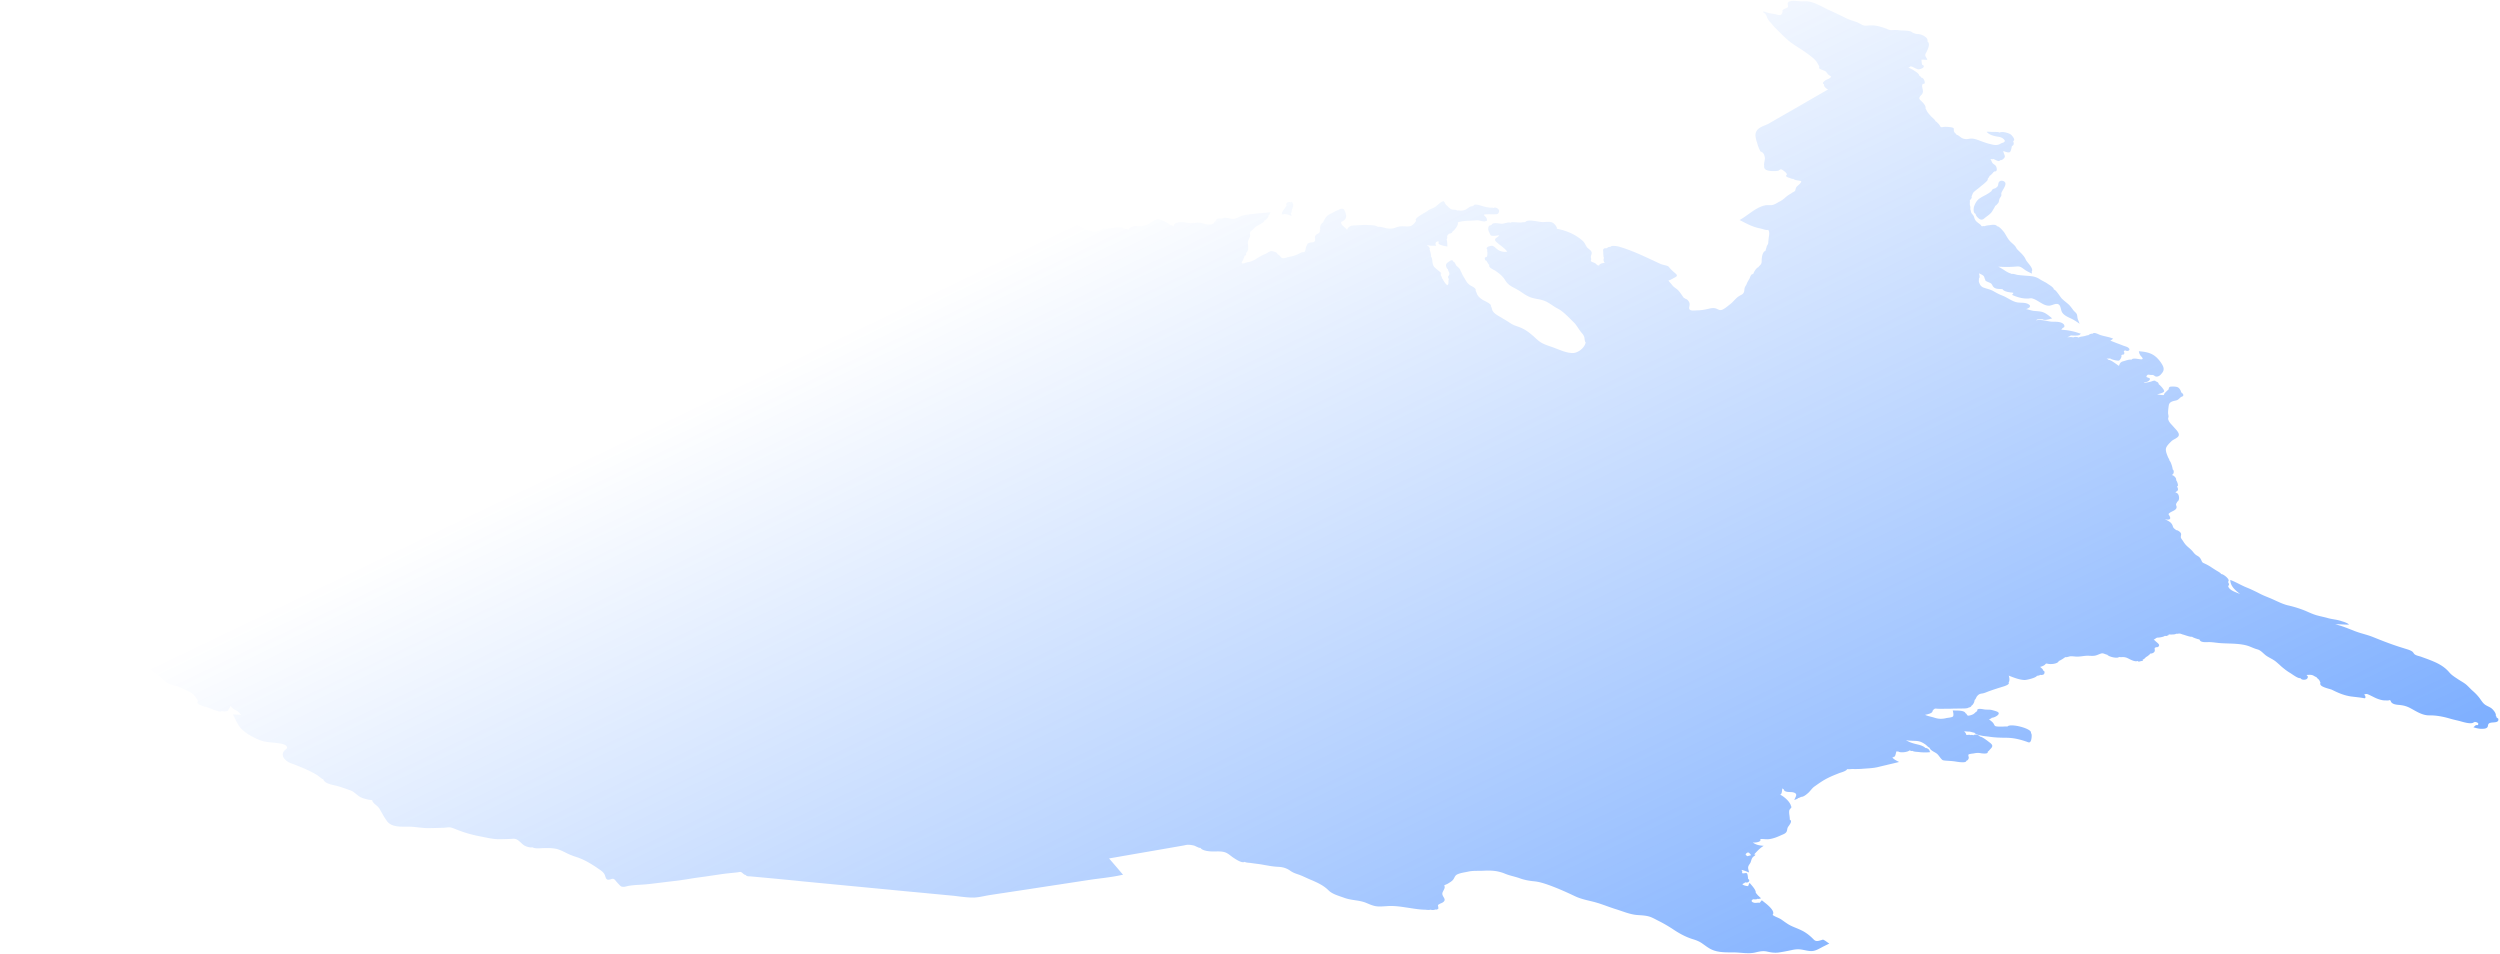 <?xml version="1.0" encoding="UTF-8"?> <svg xmlns="http://www.w3.org/2000/svg" width="1240" height="473" viewBox="0 0 1240 473" fill="none"><path d="M1238.3 355.876c-.06-.382-.13-.701-.39-.761.36-1.283-1.37-3.239-2.32-3.928-1.02-.688-2.22-1.054-3.18-1.807-1.27-1.004-2.05-2.59-3.08-3.789-.96-1.201-2.11-2.27-3.26-3.276-1.09-1.006-2.11-2.206-3.26-3.084-1.09-.814-2.36-1.499-3.5-2.249-1.66-1.126-3.31-2.06-4.59-3.639-2.95-3.408-6.76-4.95-10.81-6.488-1.02-.369-2.03-.737-3.04-1.106-1.02-.368-2.66-.6-3.36-1.356-.51-.504-.52-.951-1.28-1.387-1.02-.625-2.22-.926-3.36-1.293-.95-.306-1.97-.61-2.92-.916-4.36-1.405-8.61-3.068-12.86-4.795-3.04-1.234-6.27-1.825-9.31-3.059-3.17-1.231-6.27-2.528-9.56-3.31 1.95-.029 3.91.134 5.8.17.94-.014 1.45.106.56-.456-.89-.562-2.1-.928-3.11-1.232-2.15-.799-4.49-.893-6.7-1.499-1.9-.548-3.86-.902-5.76-1.449-1.9-.548-3.74-1.415-5.58-2.219a52.608 52.608 0 00-8.35-2.625c-2.66-.6-5.07-1.843-7.55-2.957-2.15-.991-4.37-1.725-6.53-2.843-2.16-1.119-4.32-2.174-6.6-3.099-2.79-1.109-5.33-2.733-8.18-3.778.04 3.195 2.53 5.14 4.89 7.022-1.71-.805-3.74-1.287-5.14-2.608-.39-.378-.84-1.01-.78-1.523 0-.064.31-.132.37-.261.06-.384.05-.959-.27-1.082 0-.32 0-.256-.13-.446 0-.255.13-.13 0-.255 1.3-1.106-2.71-3.987-3.4-3.721-.45-.761-1.91-1.442-2.67-1.942-.89-.562-1.78-1.124-2.61-1.688-1.15-.75-2.16-1.246-3.37-1.803-.76-.309-.89-.626-1.22-1.389-.52-1.142-.9-1.648-1.98-2.271-1.15-.622-1.6-1.255-2.43-2.265-.84-1.011-1.98-1.825-2.88-2.706-.7-.693-1.22-1.388-1.73-2.212-.33-.57-1.09-1.39-1.16-1.9-.15-1.021.54-1.542-.29-2.552-.39-.442-1.6-1.255-2.04-1.057-.64-.757-1.27-.684-1.66-1.957-.6-2.1-2.31-2.65-4.15-3.582 1.07.368 3.54.715 2.69-1.19-.52-1.206-1.21-1.132.16-2.047 1.06-.719 3.2-1.198 3.17-2.732 0-.447-.32-.826-.27-1.338-.01-.447.62-.904.49-1.221 1.63-.6 1.19-4.492-.64-4.529-.13-.126.06-.065-.13-.126.44-.645 1.26-.657 1.24-1.616-.01-.511-.39-1.081-.46-1.463 1.07.048-.1-2.683-.49-3.061.37-.9-1.17-2.411-1.92-2.4.06-.129.12-.449.12-.449l.18-.003-.06-.063c.75-.331.66-2.183-.03-2.365.11-.704-1.01-4.139-1.52-4.26-.01-.639-.52-1.27-.78-1.842-.46-1.143-1.05-2.541-1.06-3.755-.03-1.533 1.72-3.093 2.77-4.131.93-.973 3.51-1.65 3.67-3.059.17-1.344-1.74-3.042-2.58-4.052-.89-1.073-2.43-2.329-2.7-3.859-.07-.51.12-.769.17-1.217.06-.64-.27-1.274-.22-1.914-.01-1.086.16-2.495.33-3.584.17-1.409 1.23-1.936 2.42-2.273.57-.136 1.13-.208 1.64-.407.87-.333 1.3-1.042 2.05-1.565.19-.13.82-.267 1-.526.37-.58-.21-1.403-.71-1.459v-.192l-.07.065v-.192l-.06.065v-.192s-.07.001-.13.066c-.14-1.021-1.04-2.349-1.99-2.591-.82-.244-2.15-.288-2.97-.212-.75.075-.88.205-1.18.784 0 .064.07.319 0 .448-.12.257-.49.518-.68.713-.37.389-1.68 1.495-1.61 1.877 0 .192-.19.003-.06.193-.12.193-.06.001-.06.192-1.2.018-2.14-.096-3.35-.398.76-.203 3.08-.62 3.45-1.457.3-.707-2.06-3.165-2.7-3.539.18-.514-.78-1.395-1.22-1.26 0-.064 0-.128-.06-.191 0 0 0 .064-.06.129-.39-.889-1.83-.165-2.52.037-1.2.337-2.33.545-3.59.628.19-.067.25-.196.32-.26 0 0 .12-.002.19.061 0 0-.01-.064-.01-.128 0 0 .13-.002.19.061v-.128c.82.18 2.82-.872 2.37-1.76-.19-.381-1.52-.489-1.65-.871-.13-.381.43-.837.61-1.032 0 0 .13-.001.19.062v-.128c.63.118 1.96.29 2.46.155 0 0 .07.127.13.19v-.128s.06.127.13.19v-.128c0 .064.12.126.19.189v-.128c.96 1.264 2.65.473 3.33-.304.93-1.037 2.05-2.14 1.14-4.236-.78-1.714-2.45-3.798-3.92-4.927-2.3-1.82-5.2-2.224-8.04-2.438.14.765.34 1.401.79 2.097.19.317.89.882.96 1.201.2.636.38.377-.12.64-.18.131-.94.014-1.13.017-1.01-.113-3.6-.778-4.16.253-1.07-.304-3.01.492-4.08.763-1.32.34-1.69.984-2.11 2.269-1.02-.561-4.33-3.26-5.08-2.865-.26-.38-.7-.501-1.09-.688.44-.07 1.58-.023 1.77-.153.51.567 3.8 1.35 4.42 1.085.51-.199 1.61-2.005 1.1-2.701.31-.004.44-.134.56-.264 1.27.237 1.06-1.166.67-1.671.12-.13.37-.326.44-.326.31-.005.31-.005.5-.072.89.754 2.9-.17 1.3-1.361-.57-.439-1.52-.681-2.22-.926-2.21-.862-4.43-1.66-6.65-2.586.5-.263.94-.59 1.37-.979-2.03-.865-4.17-1.089-6.26-1.762-.83-.243-3.24-1.677-3.8-.711 0 0-.12.002-.19-.061 0 0 .01.064.01.128-.45-.185-1.76.282-1.88.667-.7.01-1.7.408-2.39.546-.69.139-2.14.224-2.51.677-.57-.311-2.22-.543-2.59-.09-.06.001-.12-.062-.25-.124v.128c-.7-.31-2.08-.097-2.9-.085.5-.2 1.38-.468 1.63-.855 0 0 .12-.002.19.061 0 0 0-.064-.01-.128.45.121 3.73.201 3.91-.121.57.055.56-.52 1.12-.656-3.23-1.167-6.45-1.886-9.86-2.028.32-.26.56-.456.56-.711.25-.132.44-.262.56-.392.44-.006.5-.327.49-.774-.01-1.086-1.53-1.703-2.42-1.882-1.33-.3-2.77-.151-4.16-.258-1.26-.109-6.39-1.376-7.07-.599-.13-.062-.19-.061-.25-.124.49-.774 2.64-.295 3.08-.493.96.881 3.71-.182 4.78-.39-1.72-1.381-3.25-2.828-5.4-3.308-1.33-.3-2.65-.28-3.98-.452-1.2-.174-2.4-.668-3.6-.842 1.19-.337 3-1.323 1.28-2.384-1.46-.937-3.41-.716-5.05-.884-2.904-.277-5.203-2.352-7.866-3.399-1.584-.616-3.045-1.362-4.507-2.235-1.652-.934-3.357-1.165-5.069-1.842-1.077-.432-1.594-1.255-1.987-2.272-.26-.572-.198-.636-.209-1.339-.004-.32.118-.577-.011-.767.683-.713.226-1.793.087-2.622.825.371 1.966.802 2.481 1.561.259.444.269 1.147.588 1.398-.239.898 1.469 1.32 2.104 1.631 1.205.557 1.082.751 1.663 1.701 1.099 1.837 3.422 1.292 4.876 1.59.52 1.079 3.11 1.488 4.12 1.601 1.578.168 1.388.107.585 1.205 2.475 1.114 5.135 1.906 7.905 1.801.88-.013 1.38-.276 2.14-.031 2.72.727 5.28 3.565 8.18 3.586 1.33-.019 2.7-.934 4.02-.89 2.02.162 1.74 2.659 2.46 3.99.97 1.84 3.31 2.636 5.03 3.505 1.33.684 2.54 1.497 3.75 2.374-.26-.699-.52-1.399-.79-2.034-.39-.953-.27-1.594-.54-2.548-.26-.827-1.15-1.39-1.67-2.021-.89-1.137-1.6-2.277-2.69-3.22-1.08-.943-2.23-1.757-3.26-2.828-.76-.82-2.83-4.368-3.84-4.354.11-.96-2.3-2.33-2.94-2.769-1.27-.939-2.73-1.493-4.07-2.368-2.35-1.563-4.62-1.53-7.33-1.746-1.27-.109-2.53-.218-3.79-.391-.697-.118-2.281-.734-2.78-.407-.32-.314-.951-.369-1.396-.618-.888-.371-1.715-.934-2.479-1.434-.891-.562-1.781-1.124-2.797-1.62 3.091.21 6.117.229 9.202-.072 1.76-.154 2.46.539 3.87 1.541 1.08.815 2.41 1.37 3.62 1.992-.01-.384.05-.768-.14-.957 1.36-1.49-2.28-4.568-2.86-5.966-1.05-2.285-2.51-3.286-4.18-5.051-.38-.378-.57-.823-.833-1.266-.709-1.076-1.855-1.826-2.751-2.772-1.344-1.386-1.999-3.102-3.093-4.62-.513-.632-2.566-3.094-3.445-2.825-.331-1.082-2.72-.727-3.475-.588-.503.071-2.391.227-2.575.549-.381-.186-1.135-.047-1.385.084-.193-.253-.002-.128-.254-.124-.393-.953-1.915-1.633-2.62-2.454-.705-.756-.841-1.458-1.169-2.347-.264-.764-.836-1.075-1.224-1.772-.323-.571-.275-1.594-.595-1.909.306-.579-.023-1.533-.157-2.107-.074-.702.099-1.79-.034-2.3.561-.392 1.241-1.297.855-1.802.43-.774.481-1.605 1.227-2.32.995-.909 2.118-1.628 3.113-2.538.622-.584 4.302-3.131 3.661-3.889.31-.324.928-1.164.923-1.483.502-.2 1.867-1.626 1.988-1.947l.189-.003-.001-.128.189-.003-.002-.127.189-.003-.001-.064c1.581.36 1.103-2.126.462-2.82-.448-.504-1.082-.75-1.532-1.319-.45-.632-.587-1.397-1.037-1.966.378-.005 1.264.237 1.449-.021.506.12 3.115 1.807 3.286.59.886.243 2.381-.93 2.431-1.825-.011-.767-.721-1.843-.796-2.673.885.179 2.473.986 3.222.528.625-.329.971-2.507 1.089-3.084 1.194-.21.919-1.74.596-2.31 0 0 .126-.001.125-.065 0 0-.063 0-.127-.062 1.502-.47-.608-2.804-1.182-3.243-1.146-.814-4.373-1.66-5.497-.941-.762-.436-2.588-.282-3.408-.334-.693.01-1.387-.043-2.144-.096-.819.012-1.136-.11-.497.455 1.407 1.385 3.87 1.796 5.702 2.09.884.114 1.963.61 2.605 1.43.834 1.011-.113.833-.419 1.477-.757-.053-1.628.727-2.381.93-1.255.402-2.393.163-3.657-.138-1.834-.42-3.545-1.034-5.255-1.648-1.648-.615-3.55-1.418-5.311-1.136-1.445.277-2.452.355-3.848-.263-.762-.372-2.169-1.758-2.798-1.684-.326-.763-1.148-.942-1.288-1.899-.139-.893.233-1.282-.655-1.652-.633-.246-4.483-.637-4.918-.183-.317-.123-.191-.125-.378.005-.252.004-.38-.122-.632-.118l-.003-.192s-.063.001-.125.066c-.008-.575-1.93-2.72-2.37-2.65l-.003-.191-.062.065c-.201-.764-1.538-1.703-2.051-2.271-.832-.883-1.664-1.765-2.247-2.843-.195-.38-.392-.953-.647-1.141.423-1.22-1.177-2.859-1.944-3.614-.895-.882-1.594-1.255-.73-2.482.309-.389.746-.714.992-1.102 1.235-1.743-.811-3.759.429-5.12 1.773.614.52-3.203-.737-2.928-.195-.445-.834-1.01-1.151-1.134-.014-.958-1.793-1.955-2.494-2.456-.891-.626-1.969-1.057-2.985-1.554.569.12 1.001-.526 1.316-.53.63-.01 1.902.803 2.536 1.049.888.37 1.206.557 2.084.289.627-.201 1.945-.604 1.807-1.433-.006-.383-.387-.57-.639-.566-.385-.505-.404-1.783-.481-2.677.946-.014 1.956.099 2.901.085-.137-.701-.647-1.141-.909-1.776-.328-.89.168-1.409.535-2.181.612-1.224 2.019-4.12.493-5.057 0 0-.002-.128.06-.192l-.126.001c.605-1.734-2.505-3.222-3.769-3.46-.632-.118-1.325-.108-1.957-.226-.506-.12-1.142-.495-1.456-.426-1.093-1.454-4.805-1.08-6.447-1.311a23.042 23.042 0 00-2.964-.148c-.63.01-1.196.145-1.828.027-.379-.059-.823-.308-1.137-.24-.384-.377-.953-.496-1.46-.68-1.584-.553-3.103-1.042-4.745-1.273-1.769-.293-3.278-.016-5.042.01-1.323.02-2.918-1.299-4.185-1.727-1.9-.675-3.862-1.222-5.703-2.153-2.476-1.242-5.015-2.483-7.552-3.596-3.489-1.546-7.244-4.048-11.033-4.567-1.326-.172-2.71.04-4.035-.068-1.577-.105-3.535-.46-5.103.075-1.129.4-.869.908-.791 1.93.076.893.327.825-.673 1.351-.689.33-1.757.538-2.061 1.309-.061.129.131.318.132.382-.179.705-.416 1.667-1.171 1.806-.817.14-2.085-.416-2.969-.531-1.011-.177-1.958-.29-2.97-.531-.443-.122-1.966-.802-2.405-.668-.627.2.325.634.707.948.895.818.847 1.841 1.491 2.79.582 1.015 1.54 1.895 2.247 2.78.963 1.2 2.049 2.206 3.136 3.277 1.919 1.953 3.775 3.843 5.942 5.473 1.848 1.379 3.819 2.564 5.728 3.814 1.4.938 2.674 1.878 4.012 2.881.893.69 1.722 1.38 2.491 2.2.896.946 1.29 2.027 1.934 2.976 0 0-.126.002-.125.066 0 0 .063-.001.127.062-.185.258-.185.258.009.575-.813.46 2.793 1.429 3.178 1.87.512.504.772 1.075 1.347 1.578.446.377.954.625 1.401 1.002l-.126.002c-.116.705-1.683 1.24-2.372 1.57-.563.263-2.558 1.699-1.102 2.188-.172 1.154 1.103 2.157 1.992 2.592-6.312 3.608-12.623 7.28-18.934 10.889-3.437 1.968-6.937 4-10.374 5.969-2.187 1.247-5.081 1.609-6.305 4.056-.919 1.803.063 4.281.595 6.127.331 1.081.725 2.162 1.244 3.177.39.825.386.506 1.021.88 1.018.624 1.222 1.644 1.428 2.791.137.765-.704 3.526-.322 3.84-.469 2.372 2.119 2.653 4.2 2.75.882-.013 1.954.035 2.833-.233.376-.134.872-.653 1.25-.658.631-.01 2.862 1.747 2.935 2.45.008.51-.498.39-.364.9.132.445 1.335.81 1.588.87.507.185 1.649.744 1.961.483.513.632 2.154.8 2.849.917 1.011.177 1.515.17.711 1.204-.556.775-1.181 1.104-1.802 1.752-.744.778-.479 1.669-1.037 2.316-.314.069-.189.003-.249.196-.566.072-1.312.786-1.812 1.05a13.594 13.594 0 00-2.495 1.762c-.995.91-1.93 1.626-3.181 2.22-1.126.592-2.061 1.308-3.317 1.583-1.194.209-2.459-.092-3.652.181-4.712 1.028-8.498 4.983-12.623 7.281 3.175 1.615 6.606 3.546 10.144 4.133.885.178 3.23 1.103 3.981.708.767.756.601 2.292.426 3.253a26.54 26.54 0 00-.332 3.137c-.05.896-.674 1.288-.851 2.122-.117.577-.482 1.477-.539 1.925-1.568.471-1.841 3.351-1.885 4.63.009.639.019 1.278-.288 1.858-.305.643-1.18 1.168-1.299 1.617-1.006.206-2.421 2.528-2.536 3.297l-.252.003.002.128c-1.134.017-1.298 1.681-1.791 2.455-.492.839-.923 1.484-1.287 2.448-.243.643-.677 1.097-.92 1.739-.244.579-.171 1.217-.289 1.794-.292 1.539-1.36 1.746-2.547 2.467-1.686 1.047-2.795 2.789-4.415 4.027-1.06.783-2.117 1.757-3.179 2.348-1.562.918-2.008.605-3.531-.075-1.586-.744-3.279-.144-4.912.2-1.571.343-3.08.557-4.718.581-1.512.022-4.339.639-3.993-1.539.175-.962.417-1.604-.038-2.556-.259-.508-1.096-1.646-1.597-1.447-.257-.379-.699-.437-1.082-.751-.32-.315-.516-.759-.772-1.075-.644-.885-1.225-1.835-1.992-2.591-.832-.883-2.038-1.44-2.808-2.387a37.508 37.508 0 00-2.052-2.399c1.066-.335 2.128-.99 3.128-1.516 1.439-.724 1.37-1.171.411-2.051-.957-.817-1.914-1.634-2.748-2.58-.513-.632-.707-.949-1.404-1.194-1.266-.429-2.528-.538-3.735-1.159-5.393-2.477-10.726-5.147-16.301-7.11-1.394-.491-2.787-.982-4.179-1.345-.696-.181-3.601-.586-3.842.185 0 0-.126.002-.19-.061l.002.128c-.443-.122-1.258.146-1.379.467-.314.069-.377.07-.501.263-.063.001-.126-.062-.19-.125l.001.128c-.317-.187-.82-.116-.943.142l-.189.003.002.127c-.439.135-.237 1.027-.23 1.474.007.511.038 2.556.356 2.807 0 0-.124.13-.123.193l.126-.001c-.369.58-.222 2.048.477 2.421-.757-.052-2.767.425-2.818 1.192-.751.395-1.267-.428-1.905-.93-.701-.565-2.277-.606-2.291-1.5.436-.39.047-1.088.039-1.663-.016-1.086.856-1.802.147-2.878-.581-.886-1.658-1.318-2.239-2.204-.645-1.013-.911-1.968-1.869-2.849-3.705-3.397-8.142-5.121-12.947-6.136.431-.71-1.426-2.664-1.933-2.912-1.525-.808-3.471-.332-5.173-.371-2.018-.034-7.146-1.62-8.508-.002-.315.004-.315.004-.439.134-.507-.184-1.133.081-1.701.089-.756.011-1.45-.043-2.207-.095-.693.01-2.588-.282-2.958.235-1.332-.556-3.393.689-4.909.456-1.011-.177-4.171-.77-4.528.642l-.252.004s.001.064.065.126c-1.702-.038-1.671 2.07-1.152 3.085.26.508.719 1.779 1.037 1.966.764.5 3.214-.047 4.096-.06-.49.966-1.873 1.242-2.049 2.076-.178.769 1.158 1.644 1.669 2.084 1.404 1.194 3.312 2.38 4.344 3.963-1.447.213-2.646.039-3.979-.581-1.143-.558-1.98-1.76-3.121-2.255-.571-.247-1.449.022-2.077.223-.501.199-1.5.853-.737 1.289-.058.32.007.447.073.638-.185.322.008.575.013.895.077.957.023 1.597-.28 2.369l-.189.002.001.128c-1.263-.173-.855 1.802.027 1.789.195.445 1.099 1.902 1.353 2.026.001.064.002.127-.06.192l.126-.002c-.551 1.095 2.112 2.206 2.939 2.705 1.846 1.251 3.759 2.757 4.922 4.721 1.488 2.599 3.831 3.395 6.31 4.829 2.543 1.496 4.524 3.321 7.496 4.044 2.151.543 4.422.701 6.453 1.694 1.968.93 3.691 2.438 5.66 3.432 3.111 1.616 5.548 4.456 8.041 6.848 1.406 1.322 2.38 3.289 3.6 4.805.706.884 1.346 1.514 1.677 2.595.198.637.159 2.235.668 2.547-.279 2.497-3.578 5.23-6.161 5.332-3.401.114-7.148-1.812-10.315-2.916-1.901-.675-4.179-1.344-5.897-2.469-1.464-.938-2.744-2.325-4.085-3.456-2.297-1.947-4.398-3.386-7.247-4.303-1.457-.49-2.662-.983-3.935-1.859-1.464-1.001-3.052-1.873-4.579-2.809-1.335-.811-2.923-1.618-3.824-2.947-.387-.57-.536-2.102-.981-2.415.612-1.223-3.317-2.699-4.145-3.262-1.018-.688-2.039-1.504-2.623-2.646-.259-.507-.462-1.463-.781-1.714.484-1.349-1.607-2.149-2.434-2.649-1.398-.81-2.043-1.823-2.82-3.218-.389-.697-.84-1.393-1.229-2.091-.323-.57-.591-1.653-1.101-2.029 0 0 .063-.001.125-.065-.203-.956-1.221-1.644-2.053-2.463-.447-.441-.785-1.97-1.477-1.896-.526-1.462-1.522-.616-2.457.037-.874.588-1.496 1.172-1.164 2.254.132.445.586 1.333.902 1.393.015 1.022 1.033 1.646.608 2.739-.183.45-.561.456-.55 1.159.005.319.197.572.199.7.127.062.063-.001.193.253-.49.966.22 2.106-.774 3.079-.829-.691-1.408-1.449-1.926-2.4-.194-.317-.391-.889-.643-.886-.007-.447-.463-1.463-.718-1.651.122-.321-.009-.639-.078-1.021.953.497-.006-.448-.325-.699-.767-.691-1.595-1.318-2.425-2.073-.895-.818-1.031-1.519-1.237-2.666-.072-.574-.227-2.554-.734-2.738.182-.514-.491-3.38-.746-3.568.555-.839-.847-1.905-1.421-2.344 1.521.553 3.22.4 4.796.441-1.347-1.642 1.031-2.764 1.297-1.809-1.431 1.235 3.498 2.121 4.192 2.175-.016-1.086-.103-2.683-.369-3.638.498-.39.176-.897.293-1.474.116-.705.681-.841.863-1.291.507.184 1.822-.41 1.625-.919.938-.525 3.353-3.437 2.705-4.642 2.07-.669 4.462-.832 6.667-.865 1.071-.016 2.14-.159 3.212-.175 1.008-.015 3.418 1.036 4.101.323 1.014.432.411-2.051-.475-2.294l-.003-.192s-.063.001-.125.066l-.003-.192s-.063.001-.125.066c-.065-.127-.132-.381-.261-.571 1.948-.412 4.033-.06 5.984-.216.882-.013 1.381-.34 1.554-1.429.234-1.282-2.052-2.399-2.733-1.622-.446-.313-1.389-.171-1.957-.227-1.136-.111-2.148-.351-3.224-.655-.57-.184-4.56-1.531-4.543-.381-.315.005-.69.202-.813.396-1.011-.177-2.192.991-3.004 1.45-.625.329-1.378.596-2.07.67-.817.14-1.894-.228-2.458-.028-.639-.565-2.021-.289-2.782-.598-.887-.37-1.721-1.317-2.423-1.945-.638-.502-.644-.95-1.095-1.582-.451-.697-.007-.511-.825-.371-.628.137-1.251.593-1.687.983-.995.846-1.865 1.689-2.992 2.217-1.064.463-2.005.797-2.939 1.514-.935.717-6.942 3.617-5.602 4.748-.303.836-1.419 2.066-2.295 2.527-1.124.655-3.272.304-4.595.323-1.576.023-2.39.355-3.895.825-1.129.4-2.201.352-3.4.241-.883-.05-3.987-1.155-4.549-.763-.255-.188-.317-.123-.443-.122-.956-.753-2.909-.724-4.107-.77-2.019-.162-3.972-.069-5.986.088-.881.077-1.89.028-2.769.233-.692.138-2.19 1.119-2.113 2.012-.127-.062-.317-.123-.317-.123l-.003-.191-.062.064c-.39-.825-3.186-2.381-2.574-3.605.122-.257.687-.393.937-.525.874-.588 1.617-1.494 1.474-2.642-.139-.893-.675-3.058-1.562-3.365-.507-.184-2.203.161-2.26.609-1.194.209-2.441 1.123-3.568 1.65-1.001.463-1.939.988-2.619 1.893-.308.452-1.356 2.065-1.349 2.512-.063.001-.189.003-.251.068a.2.2 0 00.065.127c-1.068.271-1.789 2.647-1.148 3.34-.63.009-.247.387-.368.709-.06.192.07.446-.24.834-.495.583-1.375.787-1.87 1.37-.991 1.165.672 2.866-1.147 3.404-.628.201-1.701.025-2.011.413l-.252.004.002.128c-.442-.057-.875.524-.682.777-.934.717-.651 2.822-1.46 3.537 0 0-.126.002-.19-.061l.002.128c-.315.004-.19-.062-.314.068-.697-.245-1.757.537-2.383.802a16.709 16.709 0 01-4.579 1.474c-.943.142-2.759.935-3.52.627-.887-.306-1.54-1.895-2.359-1.883l-.003-.191-.062.065c-.075-.83-1.403-1.13-2.099-1.312-.57-.183-.823-.243-1.325-.108-.69.202-1.5.853-2.188 1.183a30.029 30.029 0 00-4.69 2.498c-1.124.719-2.312 1.312-3.631 1.651-.565.136-1.887.22-2.134.607-.317-.123-1.068.207-1.258.146-.699-.373-.139-.893.106-1.344.367-.772.792-1.865 1.034-2.571.317.123.189-.003.251-.068.441-.007.557-.647.302-.899.186-.195.123-.194.121-.322.063-.001.125-.065.187-.13l-.126.002c.063-.001.125-.066.187-.131l-.126.002c1.808-1.369.254-4.158.984-5.959.243-.579 1.471-2.77.71-3.142.175-.897.047-1.023.795-1.61.747-.65 1.366-1.362 2.176-2.013.686-.522 4.505-2.24 4.302-3.131.817-.14 2.18-1.758 2.044-2.459.436-.326.74-1.098.984-1.613-4.153.445-8.435.636-12.584 1.336-1.697.281-2.884 1.002-4.45 1.664-1.127.464-2.138.287-3.276.048-.759-.18-3.099-.721-3.655.054-.633-.182-3.467-.077-2.885.937-.876.397-1.112 1.487-2.179 1.822-.94.334-2.139.223-3.087.046-.821-.116-1.52-.489-2.341-.605-.568-.119-2.588-.345-2.897.107-.063.001-.127-.062-.191-.125l.002.127c-.572-.311-1.45-.042-2.08-.033-1.197.018-2.083-.225-3.22-.4-1.327-.236-5.484-.111-5.075 1.993-.57-.184-1.397-.683-1.901-.675-.515-.76-2.226-1.374-3.052-1.873-2.097-1.119-3.423-1.355-5.482.081-1.746 1.24-3.56 2.162-5.762 2.45-.755.075-3.66-.33-3.906.057 0 0-.126.002-.19-.061l.002.128-.189.003.002.128c-.567.008-1.694.536-1.687.983-.123.194-.189.003-.186.259-.187.13 0-.064-.124.129-.443-.121-1.708-.486-1.958-.29-1.725-1.637-5.425-.368-7.504-.337-1.071.016-2.081-.097-3.084.237-.942.27-1.814.922-2.757 1.127-3.641.949-8.096-1.989-11.27-3.604-.953-.498-6.92-3.414-7.723-2.315-1.394-.491-.402 2.626-.078 3.261.39.825.72 1.779 1.172 2.539-37.931 9.06-76.134 16.718-114.543 23.229-38.473 6.447-77.152 11.747-115.91 15.962-39.262 4.286-78.664 7.552-118.08 9.923a2703.833 2703.833 0 01-78.787 3.463c-16.062.492-32.065.792-48.132 1.029-1.953.029-22.753-.239-22.745.336.005.319 3.985.964 4.553 1.083 2.403.54 4.505 2.043 6.91 2.71 1.328.364 2.717.536 3.926 1.285 1.208.749.96 1.072.531 1.845-.82-.115-1.188.657-.863 1.291.26.572 1.338 1.003 1.783 1.252.953.498 2.416 1.435 3.239 1.678.019 1.278 1.987 2.272 2.938 2.641.823.308 2.214.607 2.354 1.564.134.509-.301.899-.044 1.279-.558.583-1.441.532-2.065.989-1.744 1.368.173 3.193 1.322 4.135.702.628.96 1.008 1.351 1.897.522 1.207.018 1.214-1.044 1.869-1 .59-1.362 1.618-2.3 2.143-.812.46-1.878.859-2.757 1.064a8.512 8.512 0 01-5.046-.31c-1.014-.368-1.658-1.317-2.364-2.138 1.197-.081 5.363.369 5.854-.47 0 0 .127.062.191.125l-.002-.127s.127.062.191.125l-.002-.128c.444.185 1.26-.019 1.699-.217 1.064-.463 1.054-1.166.849-2.25-.143-1.148-.229-2.681-1.307-3.176-.571-.247-1.64-.04-2.27-.094a33.283 33.283 0 01-3.535-.332c.487-1.221 1.551-1.684 2.293-2.654.37-.517.738-1.225.35-1.859-.322-.506-.257-.379-1.011-.24-1.509.277-3.02.3-4.475-.062-1.835-.485-3.485-1.227-5.438-1.198-3.466-.013-6.942-.665-10.408-.678-2.08.031-4.03.251-6.114-.037-2.274-.35-4.546-.636-6.817-.795-2.083-.161-3.984-.9-6.007-1.317-.695-.118-2.026-.673-2.589-.346-.87.844-1.776 3.478-1.765 4.245.028 1.853 3.643 3.461 4.917 4.338 1.655 1.126 2.68 2.261 3.713 3.907 1.68 2.852 4.467 3.769 6.765 5.781.766.692.904 1.457 1.296 2.41.327.826.01.639.894.817.95.242 3.08-.557 3.845.007a7.12 7.12 0 00-1.046 1.742c-.61 1.415.155 1.979 1.362 2.6 1.334.747 3.54.715 4.688 1.657-.689.329-.8 1.354-1.676 1.75-.563.264-1.194.273-1.759.409.45.569 1.026 1.2 1.601 1.702-1.62 1.239 3.052 1.809 3.746 1.863 1.766.101 3.344.27 5.054.884-2.264.289-4.658.388-6.929.23.017 1.15.598 2.036.74 3.185.211 1.467.167 2.746 1.318 3.879.703.629.956.689 1.16 1.709.135.637.212 1.594.844 1.713.068.318.26.571.516.759-.627.265-.492.838-.232 1.41.456.952.835 1.074.348 2.168-1.035 2.508-.805 5.253-.515 7.869.145 1.276.92 2.479 1.441 3.686.589 1.461.674 2.93.445 4.531-.17 1.281-.213 2.624-.51 3.843-.18.705-.73 1.8.283 2.105.018 1.214.035 2.364-.074 3.58-.11 1.088-.725 2.056-.965 2.89-.565.136-1.428 1.491-1.356 2.066.006.447.708 1.012 1.021.879.642.822.9 1.201.412 2.295-.304.772-1.655 3.156-.826 3.783-.123.258-.06.193.005.384-1.115 1.294 1.996 2.846 2.7 3.539a5.913 5.913 0 011.552 2.726c.069.382.073.702.264.827-.864 1.227 1.953 4.189 2.721 5.009 1.154 1.325 2.928 1.938 4.017 3.2-.186.195 0 0 .004.256-.748.522.16 2.298.672 2.802.641.758 1.595 1.319 2.424 2.01.766.627 1.593 1.191 2.296 1.819.701.565 1.468 1.257 1.859 2.146.458 1.144.035 2.364.368 3.574.398 1.4 1.108 2.476 2.13 3.484 1.025 1.071.654 1.588-.084 2.813-.679.969-1.549 1.813-2.037 2.906-.306.58-1.041 1.997-1.035 2.444-2.197.608 1.307 3.177 1.95 3.998.768.82 1.475 1.768 2.306 2.523.702.629 1.46.681 2.343.796 3.6.586 7.474 2.51 10.28 4.77 1.34 1.131 2.683 2.453 3.65 3.973.258.38.849 1.969 1.354 2.025.014.959.158 2.171.8 2.928.449.569 1.145.814 1.656 1.254-.306.58 1.026 1.2 1.223 1.708.194.381.01.703.079 1.085.016 1.087.276 1.658 1.169 2.348 1.211.941 2.607 1.559 3.757 2.629 1.149 1.006 2.113 2.27 3.384 3.018 1.844 1.059 4.052 1.219 6.018 2.084 1.142.495 2.22.99 3.363 1.549 1.079.495 2.094.991 3.049 1.616 1.4 1.002 1.989 2.4 2.889 3.601 0 .064-.061.129-.124.194l.126-.002c-1.423 1.746 3.952 3.009 4.837 3.188 1.139.303 6.281 2.847 7.084 1.749 0 0 .065.127.128.126l-.002-.128c.575.503 3.595.203 3.076-.812.562-.328.865-1.163 1.046-1.741.838 1.266 1.981 1.888 3.315 2.571 1.015.497 1.155 1.389 2.108 1.951-1.389-.172-2.838-.15-4.226-.258 1.165 2.092 2.085 4.635 3.624 6.466 2.374 2.841 6.121 4.767 9.482 6.188 2.917 1.235 6.382 1.184 9.477 1.65 1.263.173 3.031.402 3.927 1.348 1.215 1.196-.73 1.736-1.345 2.768-1.537 2.643 1.46 5.028 3.551 5.764 1.33.492 2.661.983 3.993 1.539 2.409.987 4.755 1.975 7.042 3.22.826.435 1.589.871 2.352 1.371.764.5 2.043 1.76 2.738 1.877.598 2.101 4.325 2.685 6.096 3.106 2.529.602 4.938 1.525 7.345 2.384 2.154.736 3.38 2.699 5.472 3.563 1.459.617 3.863 1.221 5.313 1.264.276 1.657 2.622 2.645 3.526 4.102 1.291 2.09 2.462 4.566 4.004 6.524 2.31 2.842 6.591 2.524 9.931 2.538 3.781-.055 7.449.849 11.229.729 2.142-.031 4.283-.127 6.488-.159 1.197-.018 2.453-.356 3.653-.182 1.264.237 2.47.859 3.674 1.288 3.613 1.417 7.346 2.448 11.138 3.16 3.097.593 6.133 1.379 9.285 1.397 2.331-.035 4.725-.07 7.054-.232 1.45-.022 2.341.604 3.427 1.611 1.022.88 1.728 1.764 3.058 2.192.506.184 2.342.732 2.652.408.255.188.191.125.378-.005 1.337.875 3.977.452 5.616.428 2.457-.036 4.914-.072 7.257.66 1.456.49 2.854 1.236 4.25 1.919 1.715.869 3.551 1.481 5.388 2.093 3.8 1.286 7.681 3.786 10.992 6.102 1.019.688 1.976 1.505 2.434 2.648.262.7.468 1.847 1.166 2.156.888.371 1.887-.283 2.705-.359.882-.013 1.4.938 2.041 1.631.448.505.897 1.01 1.344 1.451.512.503.705.756 1.4.874.948.178 2.076-.223 3.018-.428 2.829-.489 5.916-.535 8.749-.768 4.531-.451 9.059-1.093 13.588-1.607 4.468-.449 8.803-1.344 13.269-1.921 4.592-.579 9.18-1.414 13.773-1.929 1.447-.149 2.895-.299 4.279-.447.567-.008 1.57-.342 2.076-.222.632.118 1.789 1.635 2.416 1.434.454.825 1.46.682 2.28.734 1.83.164 3.597.33 5.427.495 6.5.607 13 1.214 19.501 1.885 17.734 1.72 35.404 3.377 53.138 5.097 7.257.66 14.452 1.384 21.709 2.044 3.471.333 7.073.983 10.602.995 2.71.023 5.597-.786 8.238-1.208 7.733-1.201 15.531-2.339 23.265-3.539l26.409-4.033c5.219-.78 10.695-1.244 15.845-2.407.252-.004.504-.071.755-.139-2.309-2.714-4.618-5.428-6.926-8.079 12.32-2.163 24.641-4.262 36.961-6.425.691-.138 1.445-.341 2.201-.352.882-.013 1.956.163 2.778.342.885.179 2.731 1.43 3.357 1.165 1.159 1.709 5.132 1.842 6.959 1.815 1.638-.024 3.338-.113 4.92.311 1.645.423 2.924 1.683 4.261 2.622 1.145.75 4.457 3.066 5.768 2.215l.127.126-.001-.127c.637.502 2.337.413 3.159.592 1.579.233 3.157.401 4.736.633 2.78.471 5.436 1.071 8.274 1.221 2.396.092 4.293.512 6.267 1.889 1.274.939 2.605 1.431 4.124 1.92 1.964.674 3.869 1.669 5.772 2.472 3.361 1.42 6.659 2.841 9.281 5.487 1.919 1.889 5.334 2.734 7.806 3.656 3.485 1.291 7.262 1.043 10.749 2.462 1.903.803 3.616 1.608 5.698 1.769 1.514.106 3.088-.045 4.599-.131 3.021-.237 5.988.103 8.957.571 1.705.23 3.411.525 5.116.755 1.579.232 3.157.401 4.796.441.63-.01 2.21.287 2.646-.039l.191.125-.002-.128c.572.311 1.957.227 2.268-.097.316.123.82.115 1.133-.081.686-.458.433-.518.361-1.156-.075-.766-.454-.824.546-1.414.624-.393 1.442-.533 2.001-1.052 1.744-1.432-.668-2.547-.504-4.275.11-1.088 1.849-2.84.889-3.848.372-.389 1.376-.66 1.876-.987.811-.523 1.687-.983 2.369-1.696.869-.908.976-2.188 2.102-2.78 1.626-.854 3.891-1.08 5.65-1.489 2.576-.549 5.227-.269 7.808-.435 3.778-.183 6.806.028 10.294 1.446 2.473 1.05 5.126 1.459 7.597 2.381 2.218.798 4.618 1.21 6.953 1.431 2.272.222 4.298.832 6.451 1.567 4.751 1.656 9.319 3.697 13.888 5.867 3.554 1.673 7.216 2.131 10.887 3.227 3.229.975 6.336 2.271 9.564 3.246 3.293 1.038 6.591 2.46 10.062 2.792 2.587.218 5.044.181 7.454 1.232 1.142.495 2.222 1.118 3.365 1.676a71.384 71.384 0 017.119 4.114c3.055 2.064 6.296 3.87 9.841 4.968 1.836.548 3.421 1.164 4.95 2.292 1.337.939 2.612 1.942 4.073 2.688 3.682 1.863 7.963 1.544 11.934 1.614 3.278.079 6.755.795 10.021.044 2.01-.478 3.83-.952 5.917-.471 1.834.42 3.603.714 5.49.494 2.264-.289 4.589-.771 6.851-1.252 1.57-.342 2.954-.49 4.533-.258 1.831.229 3.732.904 5.62.748 1.951-.157 3.886-1.464 5.575-2.319l2.815-1.384c-.826-.499-1.592-1.127-2.418-1.626-.636-.374-.699-.373-1.452-.107-1.506.406-2.696.935-3.848-.262-1.919-1.954-3.769-3.46-6.244-4.638-2.285-1.117-4.69-1.784-6.854-3.223-.954-.625-1.91-1.314-2.865-2.003-1.337-.939-3.171-1.359-4.446-2.363 1.795-2.199-4.061-6.14-5.338-7.271-.31.388-.806.906-.991 1.229 0 0-.126.002-.189-.061l.001.127c-.885-.242-1.824.219-2.774-.086-.443-.122-1.266-.429-1.087-1.071.059-.257.623-.52.684-.649.506.12 2.145.16 2.264-.289.447.377 1.134-.017 1.7-.153-.448-.441-.895-.818-1.342-1.259-.255-.188-1.091-1.326-1.282-1.451.23-1.473-2.136-3.803-3.035-4.94-.184.322-.556.775-.426 1.029-.063 0-.126.001-.188.066l.126-.002c-.185.259-.248.26-.245.515-.567.009-2.588-.345-2.85-.98.311-.261.627-.201.623-.457.379-.005.316-.005.376-.197l.252-.004s-.001-.064-.065-.127c.251-.067 0 0 .124-.129.38.122 1.074.175 1.449-.022.689-.266.926-1.292.166-1.536l-.001-.128-.126.002c-.008-.511-.164-2.554-.609-2.803-.699-.374-1.758.409-2.397-.157.184-.322.172-1.153-.208-1.275l-.004-.256c1.265.301 2.47.795 3.675 1.288-.074-.702-.336-1.401-.41-2.103-.145-1.34.854-1.93 1.278-3.087.363-1.028.416-1.731 1.223-2.574.124-.13 1.06-.719 1.058-.911-.005-.319-.383-.314-.758-.116 1.613-1.686 2.852-3.174 4.913-4.419-2.082-.161-3.661-.393-5.444-1.645.821.115 4.537-.067 3.756-1.718 1.637-.088 3.155.274 4.789-.006 2.012-.349 3.829-1.079 5.644-1.937.939-.397 2.006-.733 2.559-1.636.369-.644.295-1.41.599-2.118.428-.901 2.726-3.172 1.014-3.913.104-1.472-.553-3.316-.196-4.727.12-.449 1.614-1.686.856-1.802-.285-2.233-3.604-5.061-5.443-5.864 1.128-.4.787-2.185 1.151-3.149.192.253.447.441.636.438.279 1.785 3.295 1.23 4.56 1.531 1.265.3 1.966.801 1.48 2.023-.244.579-.55 1.159-.793 1.801.438-.198 1.819-.602 1.939-.987.315-.005.692-.074.814-.332 0 0 .126-.001.19.062l-.002-.128c.315-.005.126-.002.251-.068l.253-.004-.002-.127c1.136.111 2.691-1.254 3.5-1.969 1.119-1.04 1.856-2.329 3.104-3.178 2.12-1.501 4.303-3.068 6.618-4.188 1.814-.922 3.694-1.653 5.511-2.382 1.065-.4 3.577-1.012 4.004-1.977 0 0 .126-.002.19.061l-.002-.128c.633.183 1.638-.024 2.394-.035 1.513.042 3.026.019 4.6-.068 2.643-.231 5.289-.27 7.802-.818 3.579-.884 7.222-1.704 10.801-2.588-.826-.499-2.982-1.362-3.312-2.38.254.124.63-.009.691-.202.884.179 1.037-2.316 1.346-2.704.254.124.632.118.756-.011.959.944 5.047.373 5.665-.467l.128.126-.002-.128c.381.186 1.015.432 1.264.237l.128.126-.002-.128c.638.502 2.339.477 3.16.593 1.894.227 3.785.263 5.672.044-.193-.253-.195-.381-.384-.442.176-.834-1.476-1.768-1.977-1.569-.896-.945-2.669-1.494-3.934-1.795-2.087-.481-3.921-.965-5.766-2.152 1.833.42 3.533.267 5.363.432 1.577.105 2.91.788 4.183 1.664.637.438 1.535 1.511 2.168 1.694.4 1.464 2.741 2.132 3.764 3.076.83.755 1.349 1.77 2.117 2.525.576.631.765.628 1.649.743 1.83.165 3.658.202 5.427.495.632.119 5.434.943 5.225-.396.63-.01 1.185-.849 1.239-1.425.057-.448-.397-1.272-.149-1.595.246-.388 2.197-.544 2.638-.615 1.319-.275 2.389-.354 3.78-.055.442.057 3.599.458 3.077-.749 0 0 .126-.002.188-.067l-.126.002c.5-.263.932-.908 1.304-1.297 1.18-1.168 1.359-1.874-.044-3.004-.638-.501-4.145-3.326-4.961-3.058l-.003-.192s.001.064-.061.129l-.003-.192s-.125.066-.124.13c-.39-.825-2.478-1.37-3.16-.657-.38-.122-1.265-.301-1.451-.042-.636-.438-1.574.087-2.208-.223.053-.64-.585-1.206-.971-1.712.82.052 1.641.168 2.46.156.693-.01 2.152.607 2.528.474.645 1.013 2.856 1.364 3.931 1.604 1.011.176 2.084.289 3.157.401 2.905.468 5.68.555 8.579.576 3.655.01 6.75.731 10.17 1.895 1.02.369 1.72.87 2.27-.417.3-.643.64-3.269.13-3.581v-.255l-.13.001c.92-2.122-10.407-5.087-11.702-3.151-.571-.247-2.016.03-2.71-.023-.819.012-1.701.025-2.522-.091-1.325-.108-1.02-.752-1.79-1.699-.514-.696-1.405-1.258-2.044-1.824.44-.134 1.254-.466 1.375-.787 1.009.049 3.638-1.204 3.433-2.288-.138-.765-2.161-1.182-2.983-1.426-1.52-.489-2.901-.149-4.418-.446-.442-.057-3.667-.777-3.204.686-.25.196-.189.003-.122.258-.69.266-1.183 1.04-1.87 1.434-.5.263-1.001.462-1.567.598-.565.136-1.004.27-1.323.02-.382-.251-.456-1.016-.96-1.009-.529-1.718-4.935-1.333-6.386-1.44.196.509.602 2.356.169 2.938-.432.581-2.7.679-3.453.882-2.073.478-3.775.439-5.801-.234-1.52-.489-3.225-.72-4.621-1.402.879-.205 4.022-.763 3.688-2.036.25-.131.436-.326.432-.582l.189-.002-.064-.063c.252-.004.312-.261.5-.327.438-.198.945-.014 1.512-.023.883.051 1.765.038 2.647.025 1.449-.021 2.962.021 4.411-.065l4.662-.069c.882-.013 3.278.08 3.773-.567.569.12 1.315-.53 1.31-.914l.189-.002-.064-.063c.627-.201 1.482-2.068 1.348-2.577.063-.001.125-.066.187-.13l-.126.001c.563-.327.738-1.289 1.171-1.806.805-.971 1.368-1.235 2.501-1.38 1.195-.145 2.32-.737 3.449-1.137 2.382-.866 4.766-1.604 7.15-2.342.69-.202 3.324-1.072 2.555-1.956.68-.841.403-2.562.075-3.452 2.282.925 5.574 2.219 8.034 2.182.95-.014 5.47-1.039 5.96-2.069.38-.005 1.44-.213 1.57-.47l.19-.003c.38.186 1.19-.018 1.57-.215.62-.457.6-1.863-.15-1.788-.01-.063-.01-.127-.01-.191l-.06.001c-.07-.574-1.03-1.327-1.54-1.767.88-.141 2.38-.802 2.75-1.511l.25-.004v-.127c.06-.001.19-.003.25.06v-.128c1.27.62 5.62.365 6.03-1.239.51-.008 3.25-1.838 3.19-1.901.63.246 2.01-.413 2.77-.424.82-.012 1.64.103 2.39.156 2.09.161 3.84-.376 5.8-.405 1.57-.023 3.09.274 4.59-.259.82-.268 1.82-.794 2.64-.934.94-.078 1.96.674 2.65.664.58 1.014 5.14 2.097 5.82 1.129.06-.001.12.062.25.124v-.128c.63.246 1.45-.022 2.14.096.82.052 1.52.297 2.22.67 1.21.622 3.43 1.803 4.62 1.211.45.568 1.01.24 1.64.103.37-.069 1.69-.28.74-.586.44-.262 1.63-.983 1.68-1.431.45-.006 2.19-1.438 2.25-1.759.76.117 2.01-.413 2.19-1.246.17-.77-.34-1.274.22-1.729 0 0 .13-.002.19.061v-.128c.31-.005.25-.004.38-.134.31.124.81-.012 1.06-.271.81-.779-.08-1.469-.72-2.035-.57-.502-1.15-1.005-1.66-1.509.31-.005.63-.137.69-.33l.19-.003s0-.063-.01-.127l.19-.003v-.128l.19-.003v-.127c.31-.005.19-.003.31-.133.07-.001.13-.002.19.061v-.128c.82.116 3.4-.369 3.83-.887 0 0 .13.062.13.126v-.128c.32.187.94.114 1.07-.143.31.123.69-.139.68-.522.63.055 3.41.142 3.65-.373.63.182 1.32-.148 2.02-.03.5.12 1.01.369 1.52.489.88.242 3.8 1.35 4.36 1.022.32.443 3.36 1.421 3.68 1.352v.192s.06-.001.12-.066c.28 1.53 3.3 1.23 4.37 1.214 2.14-.032 4.29.448 6.44.544 4.1.259 8.38.068 12.36 1.096 1.46.362 2.73 1.046 4.12 1.537.76.308 1.59.424 2.28.797 1.27.685 2.24 1.885 3.45 2.762 1.53 1.064 3.3 1.741 4.77 2.933.89.754 1.78 1.508 2.62 2.327 1.4 1.193 2.8 2.323 4.39 3.258 1.15.687 3.95 2.882 5.08 2.61 0 .064.07.127.13.19 0 0 0-.064.06-.129.46.888 2.03.929 2.91.468.75-.394.98-1.612.16-1.792v-.319c-.13.002 0 .064-.13.002.95-.014 1.83-.155 2.77.087.7.117 1.66.998 2.1.928.26.571.96.944 1.34 1.45.32.379.52 1.143.72 1.395-1.11 2.062 4.45 2.939 5.66 3.496 3.23 1.614 6.22 2.912 9.81 3.371 1.84.228 3.6.394 5.43.687.76.116 1.46.489 1.38-.532 0-.511-.45-.952-.64-1.077.68-.394 1.25-.466 1.95-.157 1.46.618 2.85 1.428 4.31 2.046 1.46.554 2.79.981 4.37.958.56-.008 1.57.105 1.88-.156.76-.011.58.631 1.03 1.136.83.946 2.35 1.116 3.48 1.227 2.02.162 3.73.52 5.57 1.452 3.11 1.615 6.04 3.745 9.64 3.756 3.71-.055 7.13.662 10.67 1.696 1.46.426 2.91.724 4.36 1.086 1.59.424 5.96 1.894 7.2.597.38-.005.25-.003.31-.132.76-.011 2.53.474 1.6 1.574a.455.455 0 01-.25-.06v.128c-.89-.371-1.25.657-1.94.987 1.58.488 3.16.912 4.86.759.51-.007 1.2-.081 1.7-.408.94-.589.48-1.286.98-1.996.92-1.42 5.48.175 4.81-2.628l-.83-.563zm-371.682 68.758s-.701-.501-.768-.756c-.006-.447.803-1.098 1.245-1.041.441-.006 1.149.942 1.469 1.321-.627.201-1.318.339-1.945.54l-.001-.064zM636.753 106.341l-1.008.015c.041-1.471 1.223-2.511 1.838-3.543.185-.258.307-.58.554-.903-.709-1.076.914-2.122 1.931-1.562l-.002-.128s.127.062.128.126c.37-.517.819-.012 1.014.432.518.951.092 1.917-.273 2.817-.244.579-.163 1.792-.598 2.182l.126-.002s-.126.002-.188.066l.126-.001c.001.064-.125.129-.186.258.255.188.262.635.393 1.017-1.331-.556-2.535-.985-3.983-.9l.128.126zm355.976-10.172s-.124.13-.123.194c.45.632-.731 1.736-.91 2.442-.301.9-.106 1.344-.787 2.121-.373.389-.805 1.034-1.307 1.169.005.32-1.227 2.256-1.472 2.707-.801 1.29-2.174 2.141-3.358 3.053-.747.65-1.43 1.363-2.506.996-.824-.308-2.359-1.819-2.308-2.651l-.126.002-.003-.191c-1.202-.302-.988-2.862-.624-3.826.608-1.543 1.406-2.961 2.842-3.877 1.997-1.308 4.129-2.042 5.87-3.666-.197-.508 1.116-1.23 1.684-1.175.185-.258.687-.458.997-.782.621-.648.417-1.604.848-2.313.431-.71 1.248-.85 1.881-.667 3.353.91-.436 4.608-.726 6.338l.128.126z" fill="url(#paint0_linear_2222_86)" fill-opacity=".5"></path><defs><linearGradient id="paint0_linear_2222_86" x1="388.512" y1="-226.708" x2="772.69" y2="574.117" gradientUnits="userSpaceOnUse"><stop offset=".412" stop-color="#0061FF" stop-opacity="0"></stop><stop offset="1" stop-color="#0061FF"></stop></linearGradient></defs></svg> 